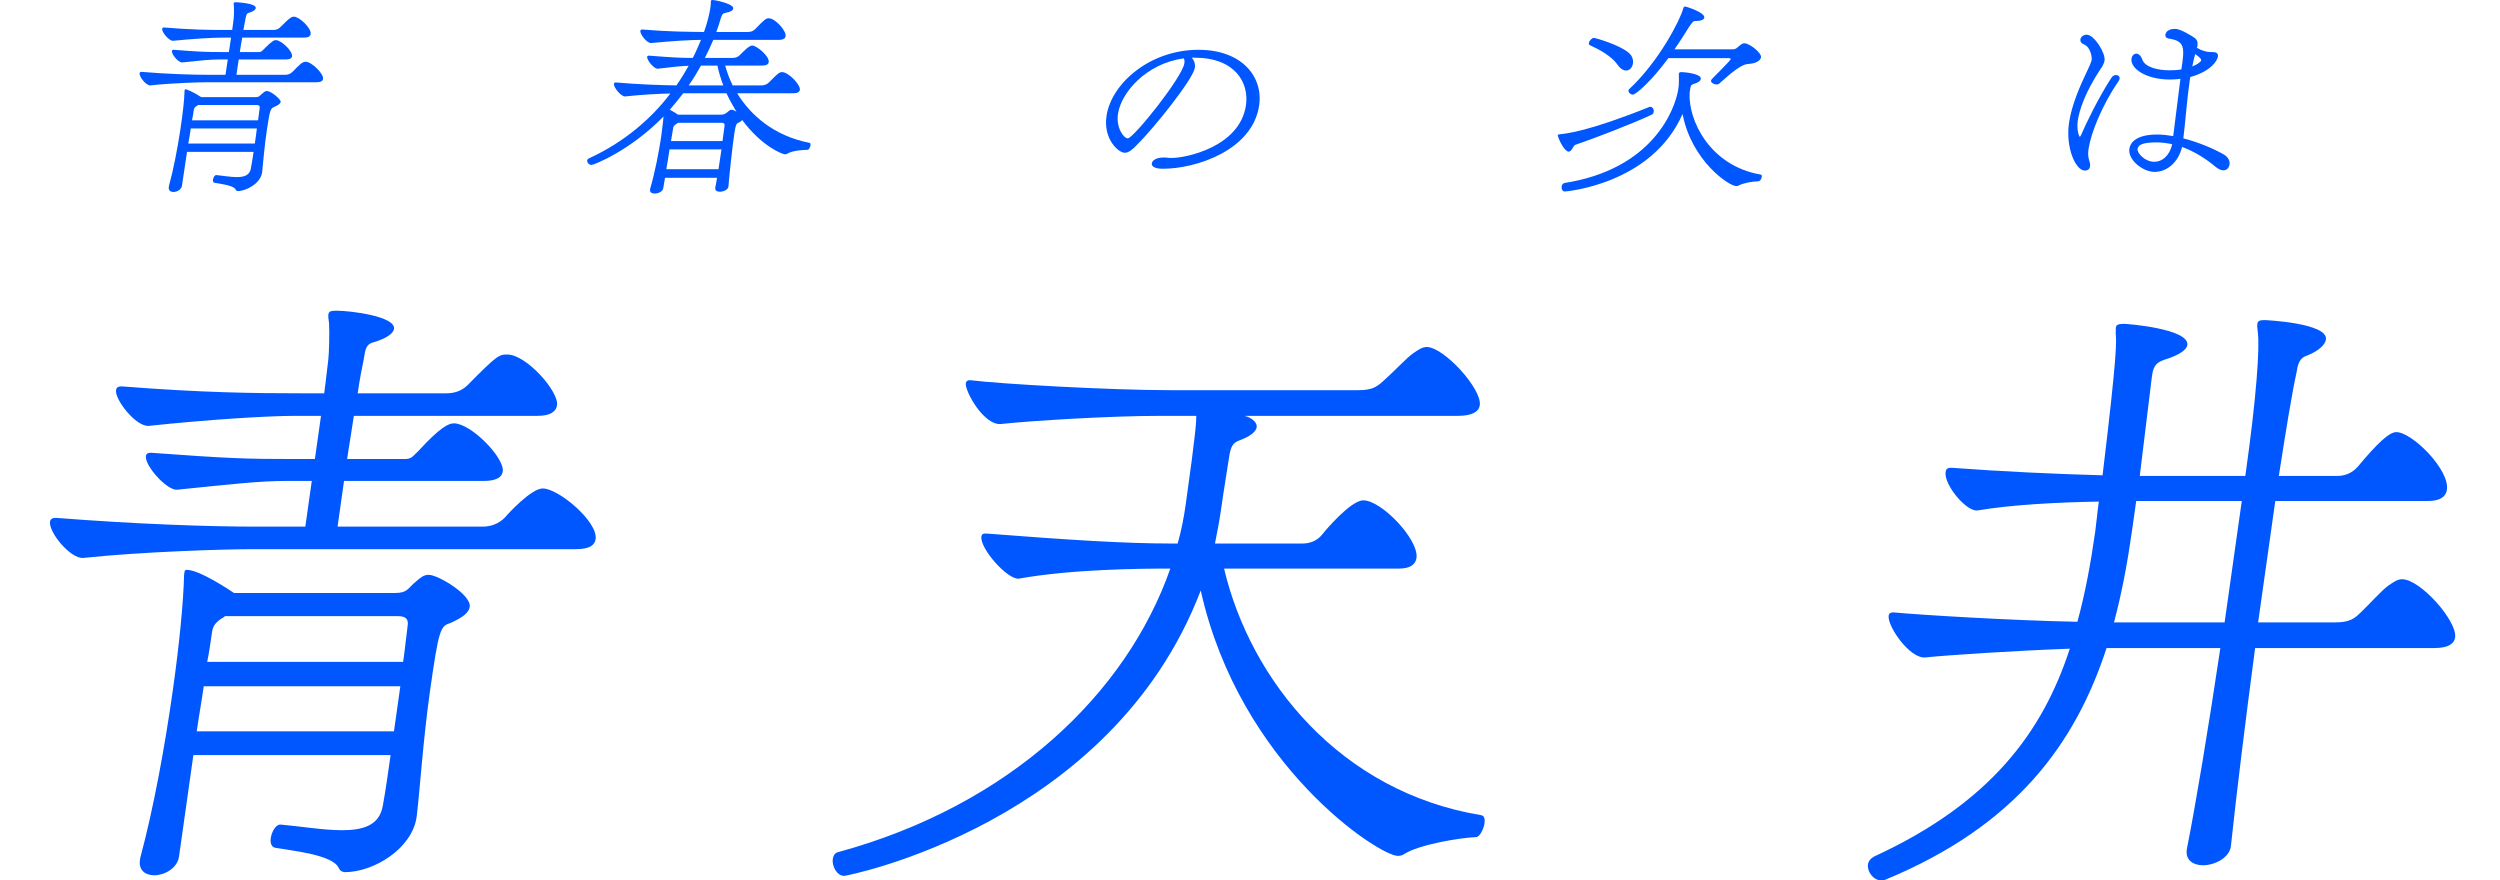 <svg width="372" height="131" viewBox="0 0 372 131" fill="none" xmlns="http://www.w3.org/2000/svg">
<path d="M323.373 20.251L324.446 11.735C323.928 11.802 323.38 11.835 322.872 11.835C319.278 11.835 316.953 10.159 317.169 8.717C317.235 8.281 317.551 7.98 317.89 7.98C318.195 7.98 318.562 8.248 318.8 8.918C319.187 9.958 320.976 10.461 322.841 10.461C323.417 10.461 324.032 10.427 324.59 10.326C325.078 7.074 325.156 6.102 322.668 5.733C322.305 5.666 322.171 5.431 322.211 5.163C322.312 4.493 323.088 4.292 323.63 4.292C324.512 4.292 326.114 5.364 326.302 5.465C326.833 5.767 327.02 6.102 326.989 6.538C327.013 6.605 326.998 6.705 326.982 6.806C326.967 6.907 326.952 7.007 326.903 7.108L327.468 7.41C327.918 7.577 328.367 7.745 328.91 7.745H329.215C329.927 7.745 330.085 8.047 330.03 8.415C329.934 9.052 328.952 10.628 325.911 11.466L325.84 11.936C325.403 14.853 325.216 17.904 324.882 20.586C327.198 21.189 329.397 22.128 330.864 22.966C331.584 23.369 331.832 23.972 331.757 24.475C331.737 24.609 331.592 25.347 330.813 25.347C330.507 25.347 330.126 25.179 329.701 24.844C328.318 23.67 326.585 22.564 324.691 21.86C324.135 24.207 322.403 25.581 320.607 25.581C318.878 25.581 316.601 23.805 316.853 22.128C316.938 21.558 317.441 20.016 321.001 20.016C321.78 20.016 322.579 20.116 323.373 20.251ZM310.794 22.061L310.759 22.296C310.679 22.832 310.7 23.369 310.91 24.006C311.005 24.274 311.032 24.542 310.997 24.777C310.947 25.112 310.703 25.38 310.229 25.38C308.839 25.38 307.323 21.927 307.876 18.239C308.268 15.624 309.46 12.874 310.646 10.393C311.18 9.321 311.235 8.952 311.25 8.851C311.275 8.684 311.178 7.074 310.095 6.605C309.646 6.437 309.522 6.136 309.562 5.867C309.612 5.532 309.939 5.163 310.515 5.163C311.6 5.163 313.328 7.879 313.157 9.019C313.097 9.421 312.769 10.025 312.52 10.326C310.191 13.88 309.397 16.462 309.18 17.904C308.989 19.178 309.322 20.351 309.491 20.351C309.525 20.351 309.574 20.251 309.667 20.083C310.3 18.574 312.27 14.484 314.16 11.601C314.341 11.299 314.598 11.165 314.836 11.165C314.87 11.165 315.48 11.165 315.394 11.735C315.379 11.835 315.325 11.969 315.242 12.07C312.816 15.59 311.136 19.781 310.794 22.061ZM323.225 21.458C322.437 21.29 321.672 21.189 320.859 21.189C318.994 21.189 318.169 21.491 318.068 22.162C317.978 22.765 319.138 24.073 320.562 24.073C321.748 24.073 322.833 23.168 323.225 21.458ZM326.627 8.047L326.602 8.214C326.464 8.684 326.334 9.321 326.215 9.891C326.899 9.622 327.507 9.187 327.537 8.985C327.582 8.684 326.844 8.181 326.627 8.047Z" fill="#0057FF"/>
<path d="M251.509 13.176L251.419 13.78C251.173 17.904 254.458 24.71 262.03 25.984C262.127 26.017 262.18 26.118 262.155 26.285C262.049 26.989 261.608 26.989 261.541 26.989C260.795 26.989 259.403 27.224 258.665 27.627C258.592 27.66 258.485 27.694 258.35 27.694C257.333 27.694 251.745 24.039 250.365 16.965C245.729 27.526 232.836 28.498 232.836 28.498C232.497 28.498 232.32 28.096 232.37 27.761C232.411 27.492 232.543 27.291 232.824 27.224C245.844 25.179 249.263 16.395 249.746 13.176C249.781 12.941 249.847 12.506 249.816 11.131C249.826 11.064 249.797 11.03 249.807 10.963C249.827 10.829 249.91 10.729 250.215 10.729C250.622 10.729 253.197 10.963 253.081 11.735C253.041 12.003 252.764 12.271 252.089 12.472C251.735 12.573 251.585 12.673 251.509 13.176ZM257.206 8.65H248.255C245.659 12.17 243.406 14.081 242.966 14.081C242.627 14.081 242.27 13.746 242.315 13.444C242.325 13.377 242.364 13.344 242.408 13.277C246.897 9.119 250.036 2.883 250.436 1.341C250.516 1.039 250.594 0.972 250.729 0.972C250.966 0.972 253.712 1.877 253.602 2.615C253.556 2.917 253.119 3.118 252.509 3.118H252.272C251.899 3.118 251.708 3.487 251.322 4.023C250.697 5.029 249.984 6.169 249.163 7.342H257.741C258.351 7.342 258.454 7.108 258.838 6.806C259.111 6.571 259.334 6.437 259.538 6.437C260.351 6.437 262.135 7.879 262.04 8.516C261.969 8.985 261.357 9.455 260.092 9.522C258.789 9.622 256.792 11.634 255.785 12.472C255.707 12.539 255.566 12.573 255.431 12.573C255.058 12.573 254.556 12.305 254.601 12.003C254.611 11.936 254.655 11.869 254.699 11.802C254.947 11.5 257.168 9.354 257.476 8.885C257.514 8.851 257.519 8.818 257.525 8.784C257.54 8.683 257.409 8.65 257.206 8.65ZM245.773 17.065C242.927 18.407 236.812 20.753 234.386 21.558C234.099 21.659 233.896 22.564 233.421 22.564C232.879 22.564 232.078 21.122 231.831 20.284C231.807 20.217 231.778 20.183 231.788 20.116C231.798 20.049 231.905 20.016 232.045 19.982C233.044 19.882 236.31 19.58 245.401 15.925C245.474 15.892 245.542 15.892 245.576 15.892C245.915 15.892 246.126 16.294 246.075 16.63C246.045 16.831 245.952 16.998 245.773 17.065ZM241.978 10.494C241.571 10.494 241.132 10.259 240.685 9.622C239.791 8.348 238.004 7.376 236.608 6.739C236.449 6.672 236.401 6.538 236.421 6.404C236.472 6.068 236.876 5.632 237.181 5.632C237.317 5.632 240.929 6.638 242.341 7.845C242.915 8.315 243.057 8.952 242.981 9.455C242.891 10.058 242.487 10.494 241.978 10.494Z" fill="#0057FF"/>
<path d="M177.748 8.583H177.341C177.659 8.952 177.889 9.455 177.793 10.092C177.542 11.768 171.738 19.044 169.113 21.625C168.47 22.296 167.93 22.732 167.354 22.732C166.438 22.732 164.13 20.72 164.653 17.233C165.372 12.439 171.076 7.41 178.331 7.41C184.806 7.41 188 11.433 187.356 15.725C186.361 22.363 177.981 25.112 173.031 25.112C171.811 25.112 171.324 24.743 171.389 24.308C171.465 23.805 172.164 23.436 173.113 23.436C173.317 23.436 173.52 23.436 173.719 23.469C173.917 23.503 174.154 23.503 174.392 23.503C176.46 23.503 184.47 21.86 185.395 15.691C185.898 12.338 183.817 8.583 177.748 8.583ZM176.14 8.684C170.532 9.455 166.832 13.78 166.359 16.931C166.042 19.044 167.235 20.586 167.811 20.586C168.659 20.586 175.916 11.534 176.232 9.421C176.273 9.153 176.274 8.918 176.14 8.684Z" fill="#0057FF"/>
<path d="M106.432 27.928L106.437 27.895C106.536 27.459 106.607 26.99 106.687 26.453H98.957L98.692 27.995C98.617 28.498 97.961 28.8 97.419 28.8C97.012 28.8 96.664 28.633 96.73 28.197L96.75 28.062C97.431 25.783 98.039 22.631 98.376 20.385C98.451 19.882 98.488 19.412 98.548 19.01C98.639 18.407 98.69 17.837 98.732 17.334C93.764 22.43 88.361 24.542 88.022 24.542C87.65 24.542 87.332 24.173 87.377 23.872C87.397 23.738 87.48 23.637 87.626 23.57C92.943 21.122 96.924 17.636 99.753 13.914C97.884 13.947 95.146 14.115 93.009 14.35C92.428 14.383 91.278 13.009 91.358 12.472C91.378 12.338 91.456 12.271 91.626 12.271H91.66C95.174 12.573 98.278 12.673 100.646 12.707C101.335 11.735 101.921 10.762 102.474 9.79C101.35 9.824 100.042 9.958 97.865 10.226C97.318 10.259 96.226 8.952 96.301 8.449C96.316 8.348 96.394 8.281 96.564 8.281H96.598C100.049 8.55 101.158 8.617 103.091 8.617C103.565 7.711 103.938 6.806 104.306 5.934C102.883 5.934 99.874 6.102 96.913 6.404C96.293 6.471 95.211 5.096 95.286 4.593C95.306 4.459 95.384 4.392 95.554 4.392H95.588C99.639 4.727 102.25 4.727 104.686 4.761H104.754C105.216 3.487 105.548 2.179 105.689 1.241C105.734 0.939 105.774 0.671 105.775 0.436C105.757 0.335 105.767 0.268 105.777 0.201C105.802 0.034 105.875 0 106.044 0C106.417 0 109.213 0.57 109.108 1.274C109.067 1.542 108.727 1.777 107.961 1.911C107.573 2.012 107.461 2.079 107.269 2.682C107.067 3.353 106.86 4.057 106.584 4.761H111.263C111.67 4.761 112.058 4.66 112.379 4.325C113.704 2.95 113.977 2.716 114.384 2.716C115.333 2.716 117.023 4.56 116.897 5.398C116.852 5.7 116.545 5.934 115.901 5.934H106.137C105.769 6.806 105.362 7.711 104.887 8.617H109.023C109.396 8.617 109.784 8.516 110.106 8.181C110.788 7.477 111.504 6.773 111.944 6.773C112.555 6.773 114.522 8.348 114.386 9.254C114.341 9.555 114.04 9.757 113.395 9.757H107.903C108.169 10.695 108.527 11.701 109.02 12.707H113.292C113.699 12.707 114.126 12.573 114.447 12.238C115.567 11.098 115.928 10.729 116.369 10.729C117.318 10.729 119.138 12.606 119.023 13.377C118.977 13.679 118.676 13.88 118.032 13.88H109.692C111.679 17.133 115.149 20.217 120.451 21.256C120.616 21.29 120.63 21.424 120.599 21.625C120.554 21.927 120.363 22.296 120.16 22.296C119.719 22.296 117.946 22.363 117.159 22.866C117.047 22.933 116.94 22.966 116.805 22.966C116.466 22.966 113.382 21.826 110.449 17.87C110.328 18.004 110.099 18.172 109.735 18.34C109.55 18.44 109.427 18.809 109.261 19.915C108.975 21.826 108.546 25.816 108.39 27.761C108.343 28.297 107.494 28.532 107.155 28.532C106.715 28.532 106.367 28.364 106.432 27.928ZM108.098 13.88H101.657C101.023 14.719 100.36 15.523 99.662 16.328C100.01 16.495 100.445 16.764 100.908 17.066H107.248C107.756 17.066 107.985 16.898 108.257 16.663C108.491 16.462 108.647 16.328 108.85 16.328C108.918 16.328 109.015 16.361 109.145 16.395C109.276 16.428 109.43 16.529 109.585 16.63C109.042 15.724 108.534 14.819 108.098 13.88ZM106.912 25.179L107.355 22.229H99.625C99.484 23.168 99.328 24.207 99.149 25.179H106.912ZM107.372 18.273H100.896C100.785 18.34 100.712 18.373 100.668 18.44C100.377 18.574 100.245 18.775 100.186 18.943C100.12 19.379 99.976 20.116 99.845 20.988H107.507C107.643 20.083 107.724 19.312 107.81 18.742C107.845 18.507 107.813 18.273 107.372 18.273ZM106.751 9.757H104.31C103.752 10.762 103.165 11.735 102.477 12.707H107.63C107.239 11.701 106.949 10.695 106.751 9.757Z" fill="#0057FF"/>
<path d="M39.008 25.615L38.998 25.682C38.746 27.358 36.551 28.431 35.398 28.431C35.263 28.431 35.137 28.364 35.061 28.197C34.749 27.559 32.745 27.358 31.889 27.191C31.725 27.157 31.653 26.956 31.688 26.721C31.738 26.386 31.958 26.051 32.162 26.051H32.196C33.231 26.151 34.32 26.352 35.236 26.352C36.32 26.352 37.14 26.084 37.32 25.112C37.46 24.408 37.595 23.503 37.731 22.598H27.832L27.077 27.627C26.987 28.23 26.326 28.565 25.818 28.565C25.377 28.565 25.039 28.331 25.115 27.828L25.135 27.694C25.812 25.213 26.415 22.095 26.838 19.278C27.185 16.965 27.429 14.886 27.46 13.545L27.48 13.411C27.491 13.344 27.501 13.277 27.602 13.277C27.772 13.277 28.888 13.746 29.935 14.45H38.038C38.648 14.45 38.654 14.182 39.072 13.88C39.306 13.679 39.462 13.545 39.699 13.545C40.343 13.545 41.819 14.786 41.763 15.154C41.723 15.423 41.416 15.657 40.766 15.925C40.251 16.194 40.173 16.261 39.721 19.278C39.354 21.726 39.151 24.207 39.008 25.615ZM47.117 12.238H30.911C29.521 12.238 25.331 12.372 22.399 12.707C21.745 12.774 20.697 11.399 20.772 10.896C20.792 10.762 20.87 10.695 21.04 10.695H21.073C25.091 11.03 28.67 11.131 31.111 11.131H33.552L33.894 8.851H32.639C31.25 8.851 29.941 8.985 27.15 9.287C26.529 9.354 25.505 8.047 25.575 7.577C25.59 7.477 25.668 7.41 25.838 7.41H25.872C29.691 7.711 30.602 7.745 33.009 7.745H34.06L34.382 5.599H33.093C31.703 5.599 28.695 5.767 25.768 6.068C25.181 6.135 24.06 4.794 24.136 4.291C24.156 4.157 24.234 4.09 24.403 4.09H24.437C28.455 4.426 31.027 4.459 33.468 4.459H34.553C34.653 3.789 34.705 3.219 34.77 2.783C34.81 2.514 34.841 1.408 34.809 0.939C34.772 0.738 34.758 0.603 34.773 0.503C34.793 0.369 34.866 0.335 35.137 0.335C35.205 0.335 38.168 0.469 38.058 1.207C38.017 1.475 37.638 1.743 37.003 1.911C36.683 2.012 36.648 2.246 36.538 2.749L36.214 4.459H40.655C41.028 4.459 41.416 4.359 41.737 4.023C43.223 2.481 43.495 2.481 43.732 2.481C44.545 2.481 46.357 4.191 46.226 5.063C46.176 5.398 45.875 5.599 45.23 5.599H36.043C35.908 6.27 35.798 7.007 35.687 7.745H38.501C38.874 7.745 38.923 7.644 39.239 7.342C40.481 6.068 40.802 5.968 41.039 5.968C41.853 5.968 43.573 7.611 43.457 8.382C43.417 8.65 43.149 8.851 42.505 8.851H35.521L35.179 11.131H42.434C42.841 11.131 43.234 10.997 43.556 10.662C44.559 9.622 44.998 9.186 45.472 9.186C46.388 9.186 48.184 10.997 48.073 11.735C48.028 12.036 47.761 12.238 47.117 12.238ZM38.22 19.111H28.389C28.268 19.915 28.157 20.653 28.018 21.357H37.917C38.028 20.619 38.144 19.848 38.22 19.111ZM38.167 15.624H29.488L29.337 15.724C28.963 15.959 28.87 16.127 28.825 16.428C28.744 16.965 28.674 17.434 28.57 17.904H38.401C38.517 17.133 38.584 16.462 38.644 16.06C38.674 15.858 38.642 15.624 38.167 15.624Z" fill="#0057FF"/>
<path d="M331.963 125.863L331.95 125.956C331.713 127.633 329.58 128.751 327.792 128.751C326.381 128.751 325.17 128.005 325.394 126.422L325.42 126.236C326.692 119.902 328.595 108.447 330.388 96.432H313.456C308.807 110.682 299.933 122.883 280.551 130.893C280.35 130.986 280.162 130.986 279.88 130.986C278.751 130.986 277.807 129.682 277.951 128.657C278.03 128.099 278.365 127.726 278.875 127.447C296.281 119.437 303.991 108.819 307.987 96.525C300.235 96.804 290.077 97.456 286.45 97.829C284.166 98.015 280.807 93.172 281.031 91.589C281.07 91.309 281.285 91.123 281.661 91.123H281.755C285.653 91.496 299.362 92.334 309.118 92.52C310.289 88.236 311.109 83.765 311.768 79.108C311.952 77.804 312.069 76.314 312.306 74.638C306.367 74.731 299.259 75.103 294.343 75.942C292.691 76.314 289.239 72.123 289.503 70.26C289.569 69.794 289.783 69.608 290.254 69.608H290.442C297.888 70.167 306.019 70.54 312.859 70.726C315.104 52.191 314.925 50.794 314.814 49.584C314.854 49.304 314.799 49.025 314.839 48.745C314.892 48.373 315.106 48.187 316.047 48.187C316.611 48.187 325.818 48.932 325.476 51.353C325.383 52.005 324.324 52.843 322.163 53.495C321.075 53.868 320.458 54.24 320.234 55.824L320.182 56.196L318.396 70.819H334.104C335.83 58.618 336.227 51.819 335.979 49.584C335.883 48.932 335.855 48.466 335.894 48.187C335.947 47.814 336.162 47.628 336.914 47.628C337.29 47.628 346.443 48.093 346.1 50.515C345.982 51.353 344.909 52.285 343.218 52.937C342.332 53.216 341.944 53.961 341.773 55.172C340.964 58.897 340.093 64.392 339.09 70.819H347.744C348.873 70.819 349.96 70.446 350.857 69.422C353.804 65.883 355.533 64.299 356.567 64.299C358.919 64.299 364.525 69.888 364.103 72.868C363.958 73.892 363.114 74.544 361.327 74.544H338.563L336.007 92.613H347.389C349.553 92.613 350.277 92.147 351.376 91.03C352.569 89.912 354.363 87.863 355.409 87.118C356.241 86.559 356.764 86.187 357.422 86.187C360.15 86.187 365.664 92.427 365.322 94.848C365.19 95.78 364.345 96.432 362.182 96.432H335.561C334.128 107.236 332.801 117.947 331.963 125.863ZM331.022 92.613L333.578 74.544H317.869L317.263 78.829C316.591 83.579 315.757 88.142 314.561 92.613H331.022Z" fill="#0057FF"/>
<path d="M208.195 84.603H182.14C186.084 101.275 199.448 117.854 220.407 121.3C220.864 121.393 220.987 121.859 220.895 122.51C220.763 123.442 220.134 124.56 219.664 124.56C217.205 124.653 211.134 125.677 208.961 127.074C208.747 127.26 208.357 127.354 207.981 127.354C205.253 127.354 184.481 113.942 178.668 87.863C165.37 122.697 125.912 130.334 125.63 130.334C124.501 130.334 123.771 128.844 123.916 127.819C123.982 127.354 124.236 126.888 124.719 126.795C150.352 119.809 167.666 103.138 174.144 84.603C169.629 84.603 159.457 84.697 151.64 86.094C150.001 86.373 145.782 81.623 146.032 79.853C146.072 79.574 146.192 79.388 146.568 79.388H146.756C158.759 80.319 167.24 80.878 174.389 80.878H175.235C175.794 78.922 176.165 76.966 176.441 75.01C178.009 63.927 178.005 62.623 178.003 61.971L178.017 61.878H172.655C165.036 61.878 153.266 62.623 148.968 63.089C146.388 63.368 143.552 58.152 143.71 57.035C143.749 56.755 143.964 56.569 144.246 56.569H144.34C148.776 57.128 165.105 58.059 174.136 58.059H202.167C204.33 58.059 204.974 57.501 206.167 56.383C207.346 55.358 209.235 53.309 210.281 52.564C211.113 52.005 211.636 51.633 212.294 51.633C214.834 51.633 220.536 57.873 220.193 60.295C220.062 61.226 219.123 61.878 216.959 61.878H185.26C185.34 61.971 185.435 61.971 185.529 61.971C186.511 62.344 187.077 62.996 186.998 63.554C186.906 64.206 186.048 64.951 184.464 65.51C183.47 65.883 183.122 66.349 182.859 68.211C182.582 70.167 182.198 72.216 181.671 75.942C181.434 77.618 181.116 79.201 180.785 80.878H193.766C194.895 80.878 195.982 80.505 196.786 79.481C197.134 79.015 200.977 74.451 202.859 74.451C205.586 74.451 211.153 80.319 210.771 83.02C210.639 83.951 209.889 84.603 208.195 84.603Z" fill="#0057FF"/>
<path d="M62.017 121.393L61.991 121.579C61.332 126.236 55.658 129.775 51.331 129.775C50.955 129.775 50.605 129.589 50.389 129.123C49.442 127.167 43.501 126.608 40.933 126.143C40.382 126.05 40.192 125.398 40.284 124.746C40.429 123.721 41.044 122.697 41.703 122.697H41.797C44.861 122.976 48.169 123.535 50.897 123.535C54.095 123.535 56.458 122.79 56.96 119.903C57.357 117.76 57.726 115.153 58.121 112.358H28.773L26.639 127.447C26.389 129.216 24.457 130.241 22.952 130.241C21.635 130.241 20.611 129.496 20.822 128.005L20.875 127.633C22.856 120.275 24.537 111.054 25.709 102.765C26.697 95.78 27.297 89.54 27.393 85.535L27.446 85.162C27.472 84.976 27.499 84.79 27.781 84.79C29.662 84.79 34.132 87.77 34.819 88.236H58.805C60.686 88.236 60.698 87.491 61.864 86.559C62.615 85.907 63.044 85.535 63.796 85.535C65.207 85.535 70.147 88.515 69.897 90.285C69.778 91.123 68.921 91.868 67.015 92.706C65.538 93.172 65.297 93.545 63.98 102.858C62.966 110.03 62.502 117.295 62.017 121.393ZM85.689 81.716H37.622C33.483 81.716 21.108 82.089 12.416 83.02C10.509 83.206 7.219 79.201 7.442 77.618C7.495 77.246 7.804 77.059 8.274 77.059H8.368C20.277 77.991 30.947 78.363 38.19 78.363H45.433L46.395 71.564H42.632C38.587 71.564 34.665 72.03 26.363 72.868C24.925 73.054 21.502 69.329 21.712 67.839C21.752 67.559 21.966 67.373 22.343 67.373H22.531C33.888 68.211 36.603 68.304 43.752 68.304H46.856L47.765 61.878H43.908C39.769 61.878 30.942 62.437 22.157 63.368C20.249 63.554 17.066 59.456 17.264 58.059C17.316 57.687 17.531 57.5 18.001 57.5H18.189C30.098 58.432 37.798 58.525 45.041 58.525H48.239C48.516 56.569 48.672 54.799 48.843 53.589C48.962 52.75 49.046 49.49 48.962 48.093C48.866 47.441 48.824 47.069 48.864 46.789C48.93 46.324 49.225 46.231 50.072 46.231C52.141 46.231 58.889 47.069 58.626 48.932C58.52 49.677 57.38 50.422 55.42 50.981C54.534 51.26 54.348 51.912 54.137 53.402C53.845 54.799 53.501 56.569 53.224 58.525H66.393C67.522 58.525 68.596 58.245 69.575 57.314C73.969 52.843 74.265 52.75 75.488 52.75C78.31 52.75 83.176 58.245 82.887 60.294C82.755 61.226 81.91 61.878 80.029 61.878H52.656C52.366 63.927 51.956 66.162 51.653 68.304H60.119C61.248 68.304 61.287 68.025 62.266 67.094C65.601 63.461 66.796 62.995 67.548 62.995C70.088 62.995 75.102 68.118 74.812 70.167C74.693 71.005 73.862 71.564 71.98 71.564H51.192L50.23 78.363H71.771C72.994 78.363 74.175 77.991 75.167 76.966C75.622 76.407 79.065 72.682 80.758 72.682C83.11 72.682 88.996 77.618 88.627 80.226C88.496 81.157 87.664 81.716 85.689 81.716ZM58.622 108.819L59.57 102.113H30.316C29.974 104.535 29.577 106.677 29.274 108.819H58.622ZM59.258 91.682H33.485C33.27 91.868 33.163 91.961 33.069 91.961C31.929 92.706 31.662 93.265 31.543 94.103C31.319 95.687 31.108 97.177 30.83 98.481H59.99C60.319 96.152 60.489 94.29 60.66 93.079C60.752 92.427 60.669 91.682 59.258 91.682Z" fill="#0057FF"/>
</svg>
